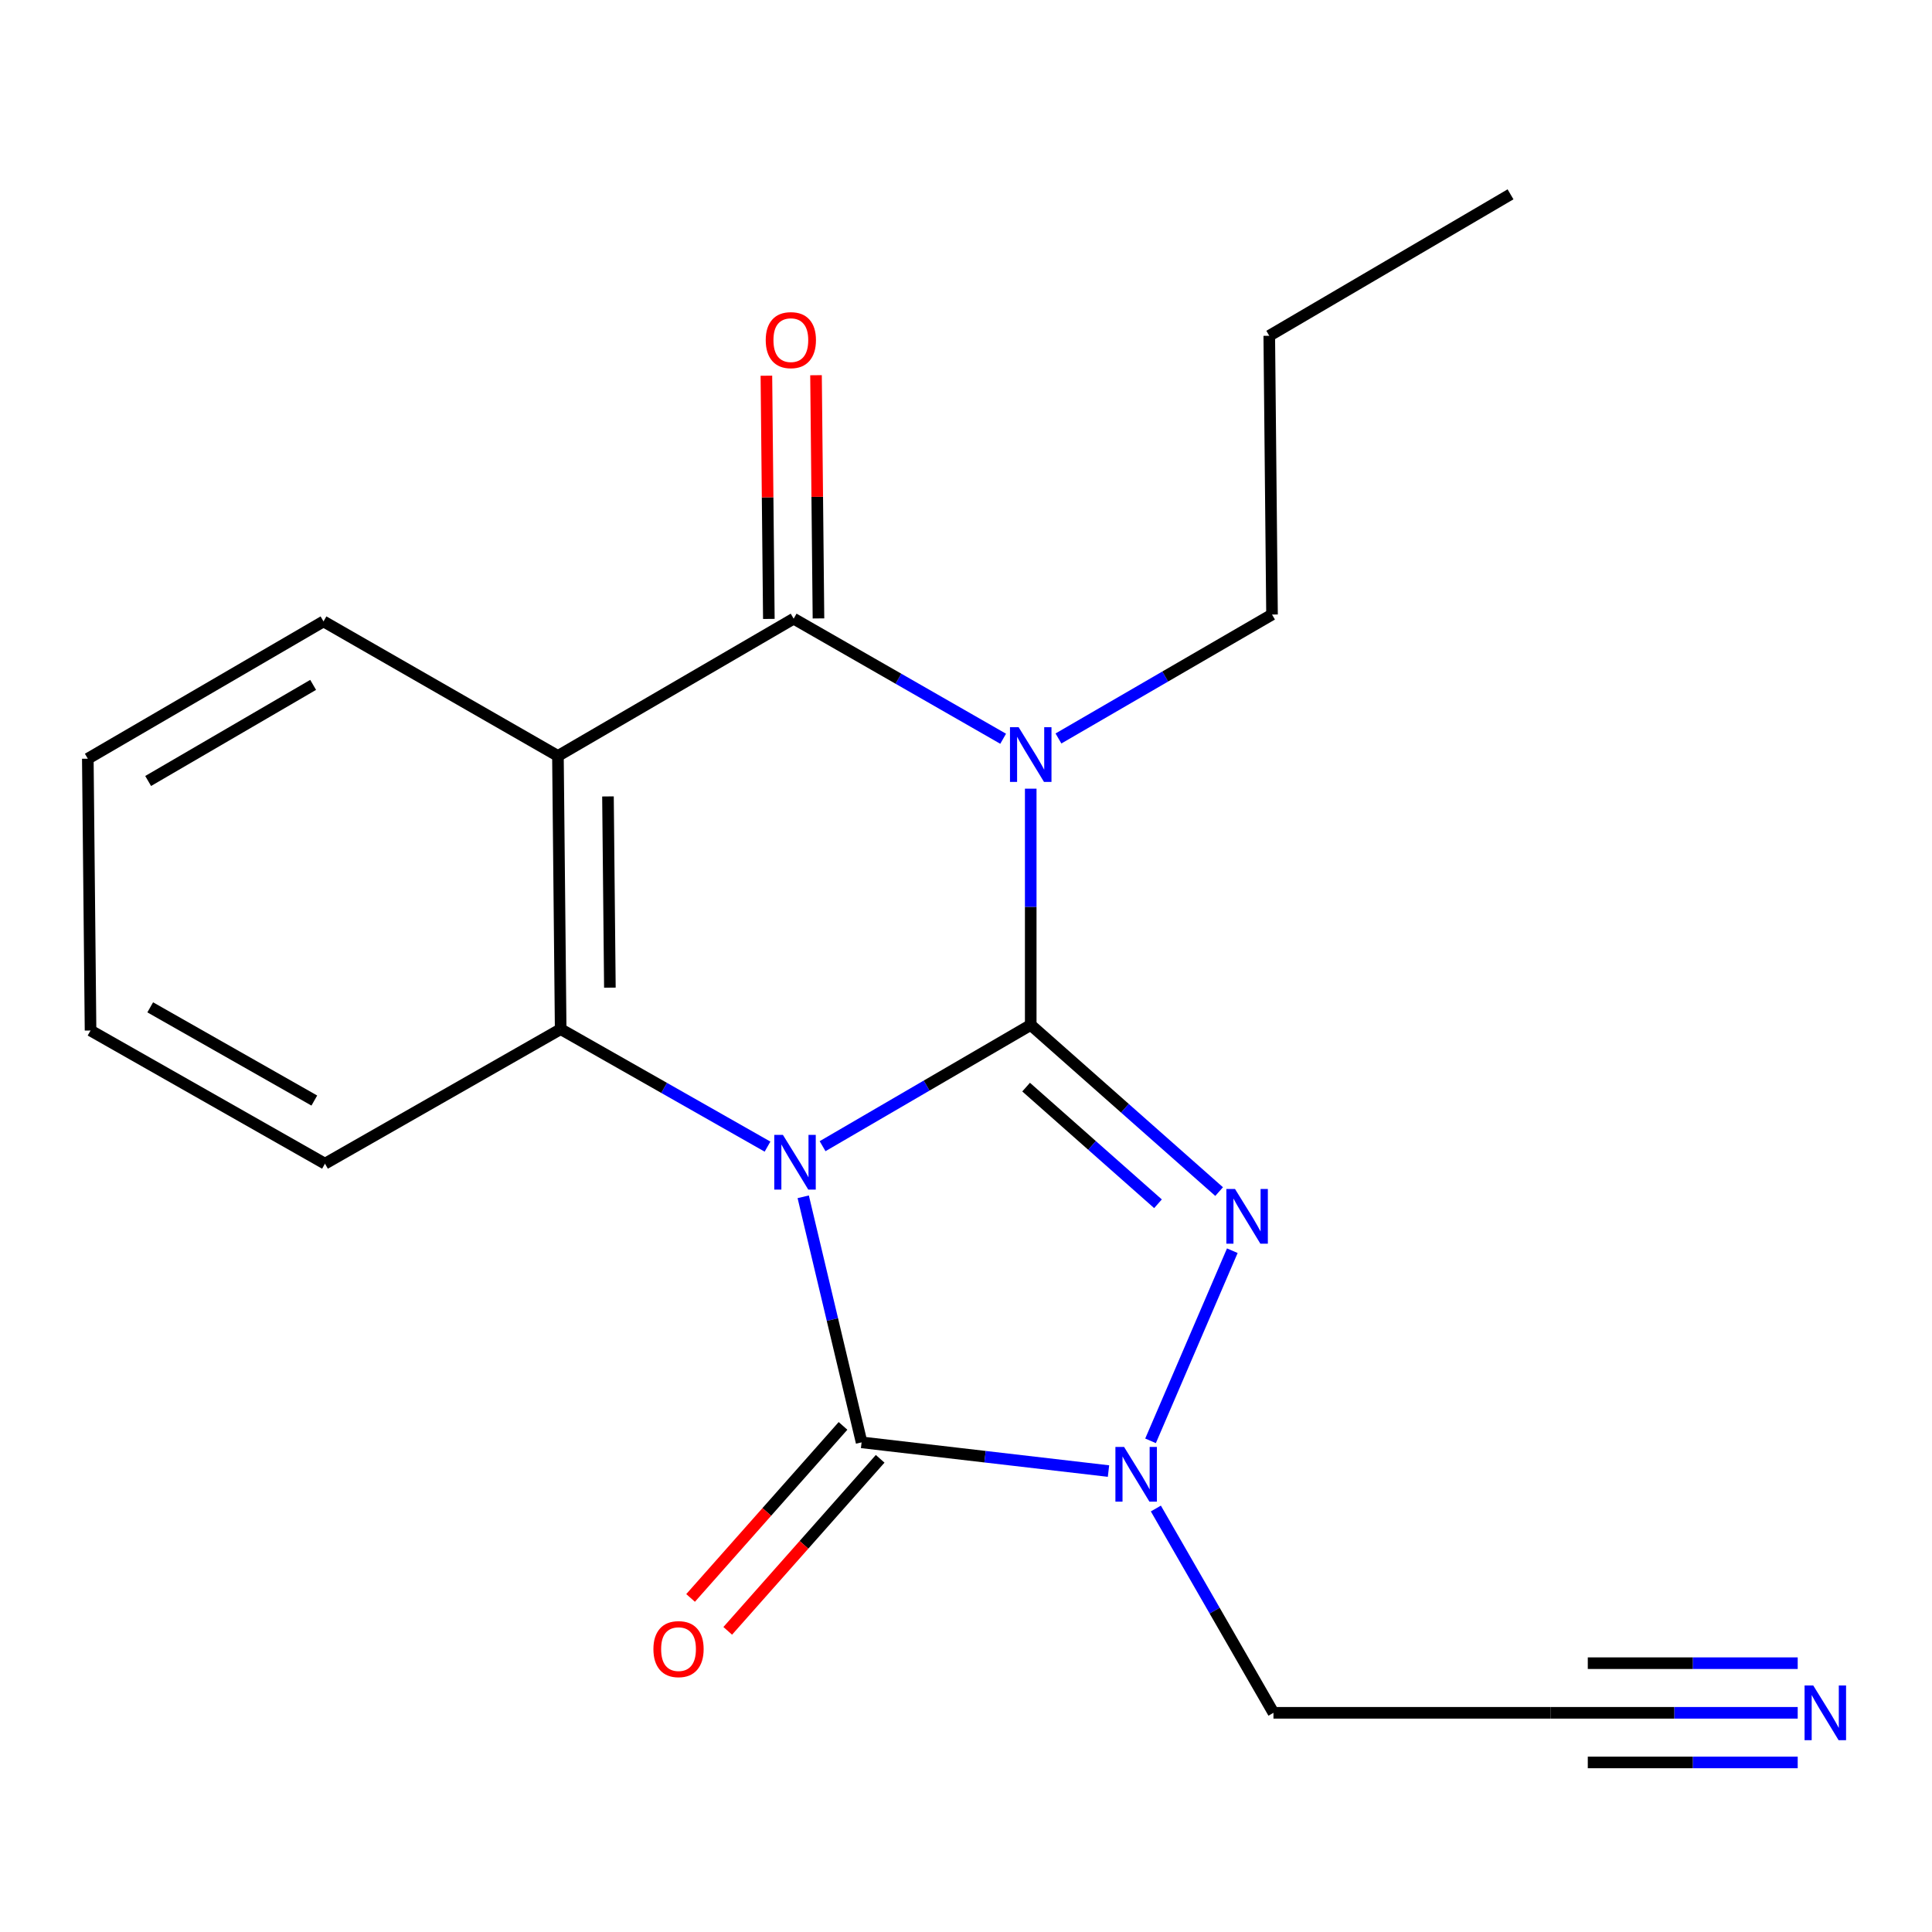 <?xml version='1.0' encoding='iso-8859-1'?>
<svg version='1.1' baseProfile='full'
              xmlns='http://www.w3.org/2000/svg'
                      xmlns:rdkit='http://www.rdkit.org/xml'
                      xmlns:xlink='http://www.w3.org/1999/xlink'
                  xml:space='preserve'
width='1000px' height='1000px' viewBox='0 0 1000 1000'>
<!-- END OF HEADER -->
<rect style='opacity:1.0;fill:#FFFFFF;stroke:none' width='1000' height='1000' x='0' y='0'> </rect>
<path class='bond-0' d='M 425.766,593.263 L 479.636,561.886' style='fill:none;fill-rule:evenodd;stroke:#0000FF;stroke-width:6px;stroke-linecap:butt;stroke-linejoin:miter;stroke-opacity:1' />
<path class='bond-0' d='M 479.636,561.886 L 533.505,530.51' style='fill:none;fill-rule:evenodd;stroke:#000000;stroke-width:6px;stroke-linecap:butt;stroke-linejoin:miter;stroke-opacity:1' />
<path class='bond-3' d='M 415.747,619.46 L 430.853,683.009' style='fill:none;fill-rule:evenodd;stroke:#0000FF;stroke-width:6px;stroke-linecap:butt;stroke-linejoin:miter;stroke-opacity:1' />
<path class='bond-3' d='M 430.853,683.009 L 445.958,746.558' style='fill:none;fill-rule:evenodd;stroke:#000000;stroke-width:6px;stroke-linecap:butt;stroke-linejoin:miter;stroke-opacity:1' />
<path class='bond-6' d='M 397.269,593.493 L 343.735,563.086' style='fill:none;fill-rule:evenodd;stroke:#0000FF;stroke-width:6px;stroke-linecap:butt;stroke-linejoin:miter;stroke-opacity:1' />
<path class='bond-6' d='M 343.735,563.086 L 290.201,532.679' style='fill:none;fill-rule:evenodd;stroke:#000000;stroke-width:6px;stroke-linecap:butt;stroke-linejoin:miter;stroke-opacity:1' />
<path class='bond-1' d='M 533.505,530.51 L 533.505,469.366' style='fill:none;fill-rule:evenodd;stroke:#000000;stroke-width:6px;stroke-linecap:butt;stroke-linejoin:miter;stroke-opacity:1' />
<path class='bond-1' d='M 533.505,469.366 L 533.505,408.222' style='fill:none;fill-rule:evenodd;stroke:#0000FF;stroke-width:6px;stroke-linecap:butt;stroke-linejoin:miter;stroke-opacity:1' />
<path class='bond-2' d='M 533.505,530.51 L 582.262,573.638' style='fill:none;fill-rule:evenodd;stroke:#000000;stroke-width:6px;stroke-linecap:butt;stroke-linejoin:miter;stroke-opacity:1' />
<path class='bond-2' d='M 582.262,573.638 L 631.019,616.766' style='fill:none;fill-rule:evenodd;stroke:#0000FF;stroke-width:6px;stroke-linecap:butt;stroke-linejoin:miter;stroke-opacity:1' />
<path class='bond-2' d='M 531.114,562.687 L 565.244,592.877' style='fill:none;fill-rule:evenodd;stroke:#000000;stroke-width:6px;stroke-linecap:butt;stroke-linejoin:miter;stroke-opacity:1' />
<path class='bond-2' d='M 565.244,592.877 L 599.373,623.067' style='fill:none;fill-rule:evenodd;stroke:#0000FF;stroke-width:6px;stroke-linecap:butt;stroke-linejoin:miter;stroke-opacity:1' />
<path class='bond-13' d='M 547.855,382.235 L 603.126,350.16' style='fill:none;fill-rule:evenodd;stroke:#0000FF;stroke-width:6px;stroke-linecap:butt;stroke-linejoin:miter;stroke-opacity:1' />
<path class='bond-13' d='M 603.126,350.16 L 658.397,318.085' style='fill:none;fill-rule:evenodd;stroke:#000000;stroke-width:6px;stroke-linecap:butt;stroke-linejoin:miter;stroke-opacity:1' />
<path class='bond-21' d='M 519.229,382.38 L 465.013,351.303' style='fill:none;fill-rule:evenodd;stroke:#0000FF;stroke-width:6px;stroke-linecap:butt;stroke-linejoin:miter;stroke-opacity:1' />
<path class='bond-21' d='M 465.013,351.303 L 410.797,320.226' style='fill:none;fill-rule:evenodd;stroke:#000000;stroke-width:6px;stroke-linecap:butt;stroke-linejoin:miter;stroke-opacity:1' />
<path class='bond-20' d='M 637.844,647.366 L 595.519,745.774' style='fill:none;fill-rule:evenodd;stroke:#0000FF;stroke-width:6px;stroke-linecap:butt;stroke-linejoin:miter;stroke-opacity:1' />
<path class='bond-5' d='M 445.958,746.558 L 509.858,753.988' style='fill:none;fill-rule:evenodd;stroke:#000000;stroke-width:6px;stroke-linecap:butt;stroke-linejoin:miter;stroke-opacity:1' />
<path class='bond-5' d='M 509.858,753.988 L 573.757,761.418' style='fill:none;fill-rule:evenodd;stroke:#0000FF;stroke-width:6px;stroke-linecap:butt;stroke-linejoin:miter;stroke-opacity:1' />
<path class='bond-10' d='M 436.346,738.041 L 396.896,782.565' style='fill:none;fill-rule:evenodd;stroke:#000000;stroke-width:6px;stroke-linecap:butt;stroke-linejoin:miter;stroke-opacity:1' />
<path class='bond-10' d='M 396.896,782.565 L 357.446,827.089' style='fill:none;fill-rule:evenodd;stroke:#FF0000;stroke-width:6px;stroke-linecap:butt;stroke-linejoin:miter;stroke-opacity:1' />
<path class='bond-10' d='M 455.571,755.076 L 416.121,799.6' style='fill:none;fill-rule:evenodd;stroke:#000000;stroke-width:6px;stroke-linecap:butt;stroke-linejoin:miter;stroke-opacity:1' />
<path class='bond-10' d='M 416.121,799.6 L 376.671,844.124' style='fill:none;fill-rule:evenodd;stroke:#FF0000;stroke-width:6px;stroke-linecap:butt;stroke-linejoin:miter;stroke-opacity:1' />
<path class='bond-4' d='M 410.797,320.226 L 288.788,391.277' style='fill:none;fill-rule:evenodd;stroke:#000000;stroke-width:6px;stroke-linecap:butt;stroke-linejoin:miter;stroke-opacity:1' />
<path class='bond-11' d='M 423.639,320.096 L 423.004,257.151' style='fill:none;fill-rule:evenodd;stroke:#000000;stroke-width:6px;stroke-linecap:butt;stroke-linejoin:miter;stroke-opacity:1' />
<path class='bond-11' d='M 423.004,257.151 L 422.369,194.207' style='fill:none;fill-rule:evenodd;stroke:#FF0000;stroke-width:6px;stroke-linecap:butt;stroke-linejoin:miter;stroke-opacity:1' />
<path class='bond-11' d='M 397.954,320.355 L 397.319,257.411' style='fill:none;fill-rule:evenodd;stroke:#000000;stroke-width:6px;stroke-linecap:butt;stroke-linejoin:miter;stroke-opacity:1' />
<path class='bond-11' d='M 397.319,257.411 L 396.684,194.466' style='fill:none;fill-rule:evenodd;stroke:#FF0000;stroke-width:6px;stroke-linecap:butt;stroke-linejoin:miter;stroke-opacity:1' />
<path class='bond-12' d='M 598.274,780.805 L 628.707,833.676' style='fill:none;fill-rule:evenodd;stroke:#0000FF;stroke-width:6px;stroke-linecap:butt;stroke-linejoin:miter;stroke-opacity:1' />
<path class='bond-12' d='M 628.707,833.676 L 659.139,886.548' style='fill:none;fill-rule:evenodd;stroke:#000000;stroke-width:6px;stroke-linecap:butt;stroke-linejoin:miter;stroke-opacity:1' />
<path class='bond-7' d='M 290.201,532.679 L 288.788,391.277' style='fill:none;fill-rule:evenodd;stroke:#000000;stroke-width:6px;stroke-linecap:butt;stroke-linejoin:miter;stroke-opacity:1' />
<path class='bond-7' d='M 315.673,511.212 L 314.685,412.23' style='fill:none;fill-rule:evenodd;stroke:#000000;stroke-width:6px;stroke-linecap:butt;stroke-linejoin:miter;stroke-opacity:1' />
<path class='bond-15' d='M 290.201,532.679 L 168.206,602.317' style='fill:none;fill-rule:evenodd;stroke:#000000;stroke-width:6px;stroke-linecap:butt;stroke-linejoin:miter;stroke-opacity:1' />
<path class='bond-14' d='M 288.788,391.277 L 167.449,321.639' style='fill:none;fill-rule:evenodd;stroke:#000000;stroke-width:6px;stroke-linecap:butt;stroke-linejoin:miter;stroke-opacity:1' />
<path class='bond-8' d='M 930.49,886.548 L 866.579,886.548' style='fill:none;fill-rule:evenodd;stroke:#0000FF;stroke-width:6px;stroke-linecap:butt;stroke-linejoin:miter;stroke-opacity:1' />
<path class='bond-8' d='M 866.579,886.548 L 802.667,886.548' style='fill:none;fill-rule:evenodd;stroke:#000000;stroke-width:6px;stroke-linecap:butt;stroke-linejoin:miter;stroke-opacity:1' />
<path class='bond-8' d='M 930.49,860.862 L 876.165,860.862' style='fill:none;fill-rule:evenodd;stroke:#0000FF;stroke-width:6px;stroke-linecap:butt;stroke-linejoin:miter;stroke-opacity:1' />
<path class='bond-8' d='M 876.165,860.862 L 821.841,860.862' style='fill:none;fill-rule:evenodd;stroke:#000000;stroke-width:6px;stroke-linecap:butt;stroke-linejoin:miter;stroke-opacity:1' />
<path class='bond-8' d='M 930.49,912.234 L 876.165,912.234' style='fill:none;fill-rule:evenodd;stroke:#0000FF;stroke-width:6px;stroke-linecap:butt;stroke-linejoin:miter;stroke-opacity:1' />
<path class='bond-8' d='M 876.165,912.234 L 821.841,912.234' style='fill:none;fill-rule:evenodd;stroke:#000000;stroke-width:6px;stroke-linecap:butt;stroke-linejoin:miter;stroke-opacity:1' />
<path class='bond-9' d='M 802.667,886.548 L 659.139,886.548' style='fill:none;fill-rule:evenodd;stroke:#000000;stroke-width:6px;stroke-linecap:butt;stroke-linejoin:miter;stroke-opacity:1' />
<path class='bond-16' d='M 658.397,318.085 L 656.97,173.801' style='fill:none;fill-rule:evenodd;stroke:#000000;stroke-width:6px;stroke-linecap:butt;stroke-linejoin:miter;stroke-opacity:1' />
<path class='bond-22' d='M 167.449,321.639 L 45.455,392.704' style='fill:none;fill-rule:evenodd;stroke:#000000;stroke-width:6px;stroke-linecap:butt;stroke-linejoin:miter;stroke-opacity:1' />
<path class='bond-22' d='M 162.079,354.493 L 76.683,404.239' style='fill:none;fill-rule:evenodd;stroke:#000000;stroke-width:6px;stroke-linecap:butt;stroke-linejoin:miter;stroke-opacity:1' />
<path class='bond-18' d='M 168.206,602.317 L 46.867,533.392' style='fill:none;fill-rule:evenodd;stroke:#000000;stroke-width:6px;stroke-linecap:butt;stroke-linejoin:miter;stroke-opacity:1' />
<path class='bond-18' d='M 162.692,569.644 L 77.755,521.396' style='fill:none;fill-rule:evenodd;stroke:#000000;stroke-width:6px;stroke-linecap:butt;stroke-linejoin:miter;stroke-opacity:1' />
<path class='bond-19' d='M 656.97,173.801 L 781.847,100.581' style='fill:none;fill-rule:evenodd;stroke:#000000;stroke-width:6px;stroke-linecap:butt;stroke-linejoin:miter;stroke-opacity:1' />
<path class='bond-17' d='M 45.455,392.704 L 46.867,533.392' style='fill:none;fill-rule:evenodd;stroke:#000000;stroke-width:6px;stroke-linecap:butt;stroke-linejoin:miter;stroke-opacity:1' />
<path  class='atom-0' d='M 405.236 587.415
L 414.516 602.415
Q 415.436 603.895, 416.916 606.575
Q 418.396 609.255, 418.476 609.415
L 418.476 587.415
L 422.236 587.415
L 422.236 615.735
L 418.356 615.735
L 408.396 599.335
Q 407.236 597.415, 405.996 595.215
Q 404.796 593.015, 404.436 592.335
L 404.436 615.735
L 400.756 615.735
L 400.756 587.415
L 405.236 587.415
' fill='#0000FF'/>
<path  class='atom-2' d='M 527.245 376.403
L 536.525 391.403
Q 537.445 392.883, 538.925 395.563
Q 540.405 398.243, 540.485 398.403
L 540.485 376.403
L 544.245 376.403
L 544.245 404.723
L 540.365 404.723
L 530.405 388.323
Q 529.245 386.403, 528.005 384.203
Q 526.805 382.003, 526.445 381.323
L 526.445 404.723
L 522.765 404.723
L 522.765 376.403
L 527.245 376.403
' fill='#0000FF'/>
<path  class='atom-3' d='M 639.237 615.412
L 648.517 630.412
Q 649.437 631.892, 650.917 634.572
Q 652.397 637.252, 652.477 637.412
L 652.477 615.412
L 656.237 615.412
L 656.237 643.732
L 652.357 643.732
L 642.397 627.332
Q 641.237 625.412, 639.997 623.212
Q 638.797 621.012, 638.437 620.332
L 638.437 643.732
L 634.757 643.732
L 634.757 615.412
L 639.237 615.412
' fill='#0000FF'/>
<path  class='atom-6' d='M 581.814 748.923
L 591.094 763.923
Q 592.014 765.403, 593.494 768.083
Q 594.974 770.763, 595.054 770.923
L 595.054 748.923
L 598.814 748.923
L 598.814 777.243
L 594.934 777.243
L 584.974 760.843
Q 583.814 758.923, 582.574 756.723
Q 581.374 754.523, 581.014 753.843
L 581.014 777.243
L 577.334 777.243
L 577.334 748.923
L 581.814 748.923
' fill='#0000FF'/>
<path  class='atom-9' d='M 938.523 872.388
L 947.803 887.388
Q 948.723 888.868, 950.203 891.548
Q 951.683 894.228, 951.763 894.388
L 951.763 872.388
L 955.523 872.388
L 955.523 900.708
L 951.643 900.708
L 941.683 884.308
Q 940.523 882.388, 939.283 880.188
Q 938.083 877.988, 937.723 877.308
L 937.723 900.708
L 934.043 900.708
L 934.043 872.388
L 938.523 872.388
' fill='#0000FF'/>
<path  class='atom-11' d='M 338.205 853.578
Q 338.205 846.778, 341.565 842.978
Q 344.925 839.178, 351.205 839.178
Q 357.485 839.178, 360.845 842.978
Q 364.205 846.778, 364.205 853.578
Q 364.205 860.458, 360.805 864.378
Q 357.405 868.258, 351.205 868.258
Q 344.965 868.258, 341.565 864.378
Q 338.205 860.498, 338.205 853.578
M 351.205 865.058
Q 355.525 865.058, 357.845 862.178
Q 360.205 859.258, 360.205 853.578
Q 360.205 848.018, 357.845 845.218
Q 355.525 842.378, 351.205 842.378
Q 346.885 842.378, 344.525 845.178
Q 342.205 847.978, 342.205 853.578
Q 342.205 859.298, 344.525 862.178
Q 346.885 865.058, 351.205 865.058
' fill='#FF0000'/>
<path  class='atom-12' d='M 396.341 176.05
Q 396.341 169.25, 399.701 165.45
Q 403.061 161.65, 409.341 161.65
Q 415.621 161.65, 418.981 165.45
Q 422.341 169.25, 422.341 176.05
Q 422.341 182.93, 418.941 186.85
Q 415.541 190.73, 409.341 190.73
Q 403.101 190.73, 399.701 186.85
Q 396.341 182.97, 396.341 176.05
M 409.341 187.53
Q 413.661 187.53, 415.981 184.65
Q 418.341 181.73, 418.341 176.05
Q 418.341 170.49, 415.981 167.69
Q 413.661 164.85, 409.341 164.85
Q 405.021 164.85, 402.661 167.65
Q 400.341 170.45, 400.341 176.05
Q 400.341 181.77, 402.661 184.65
Q 405.021 187.53, 409.341 187.53
' fill='#FF0000'/>
</svg>
